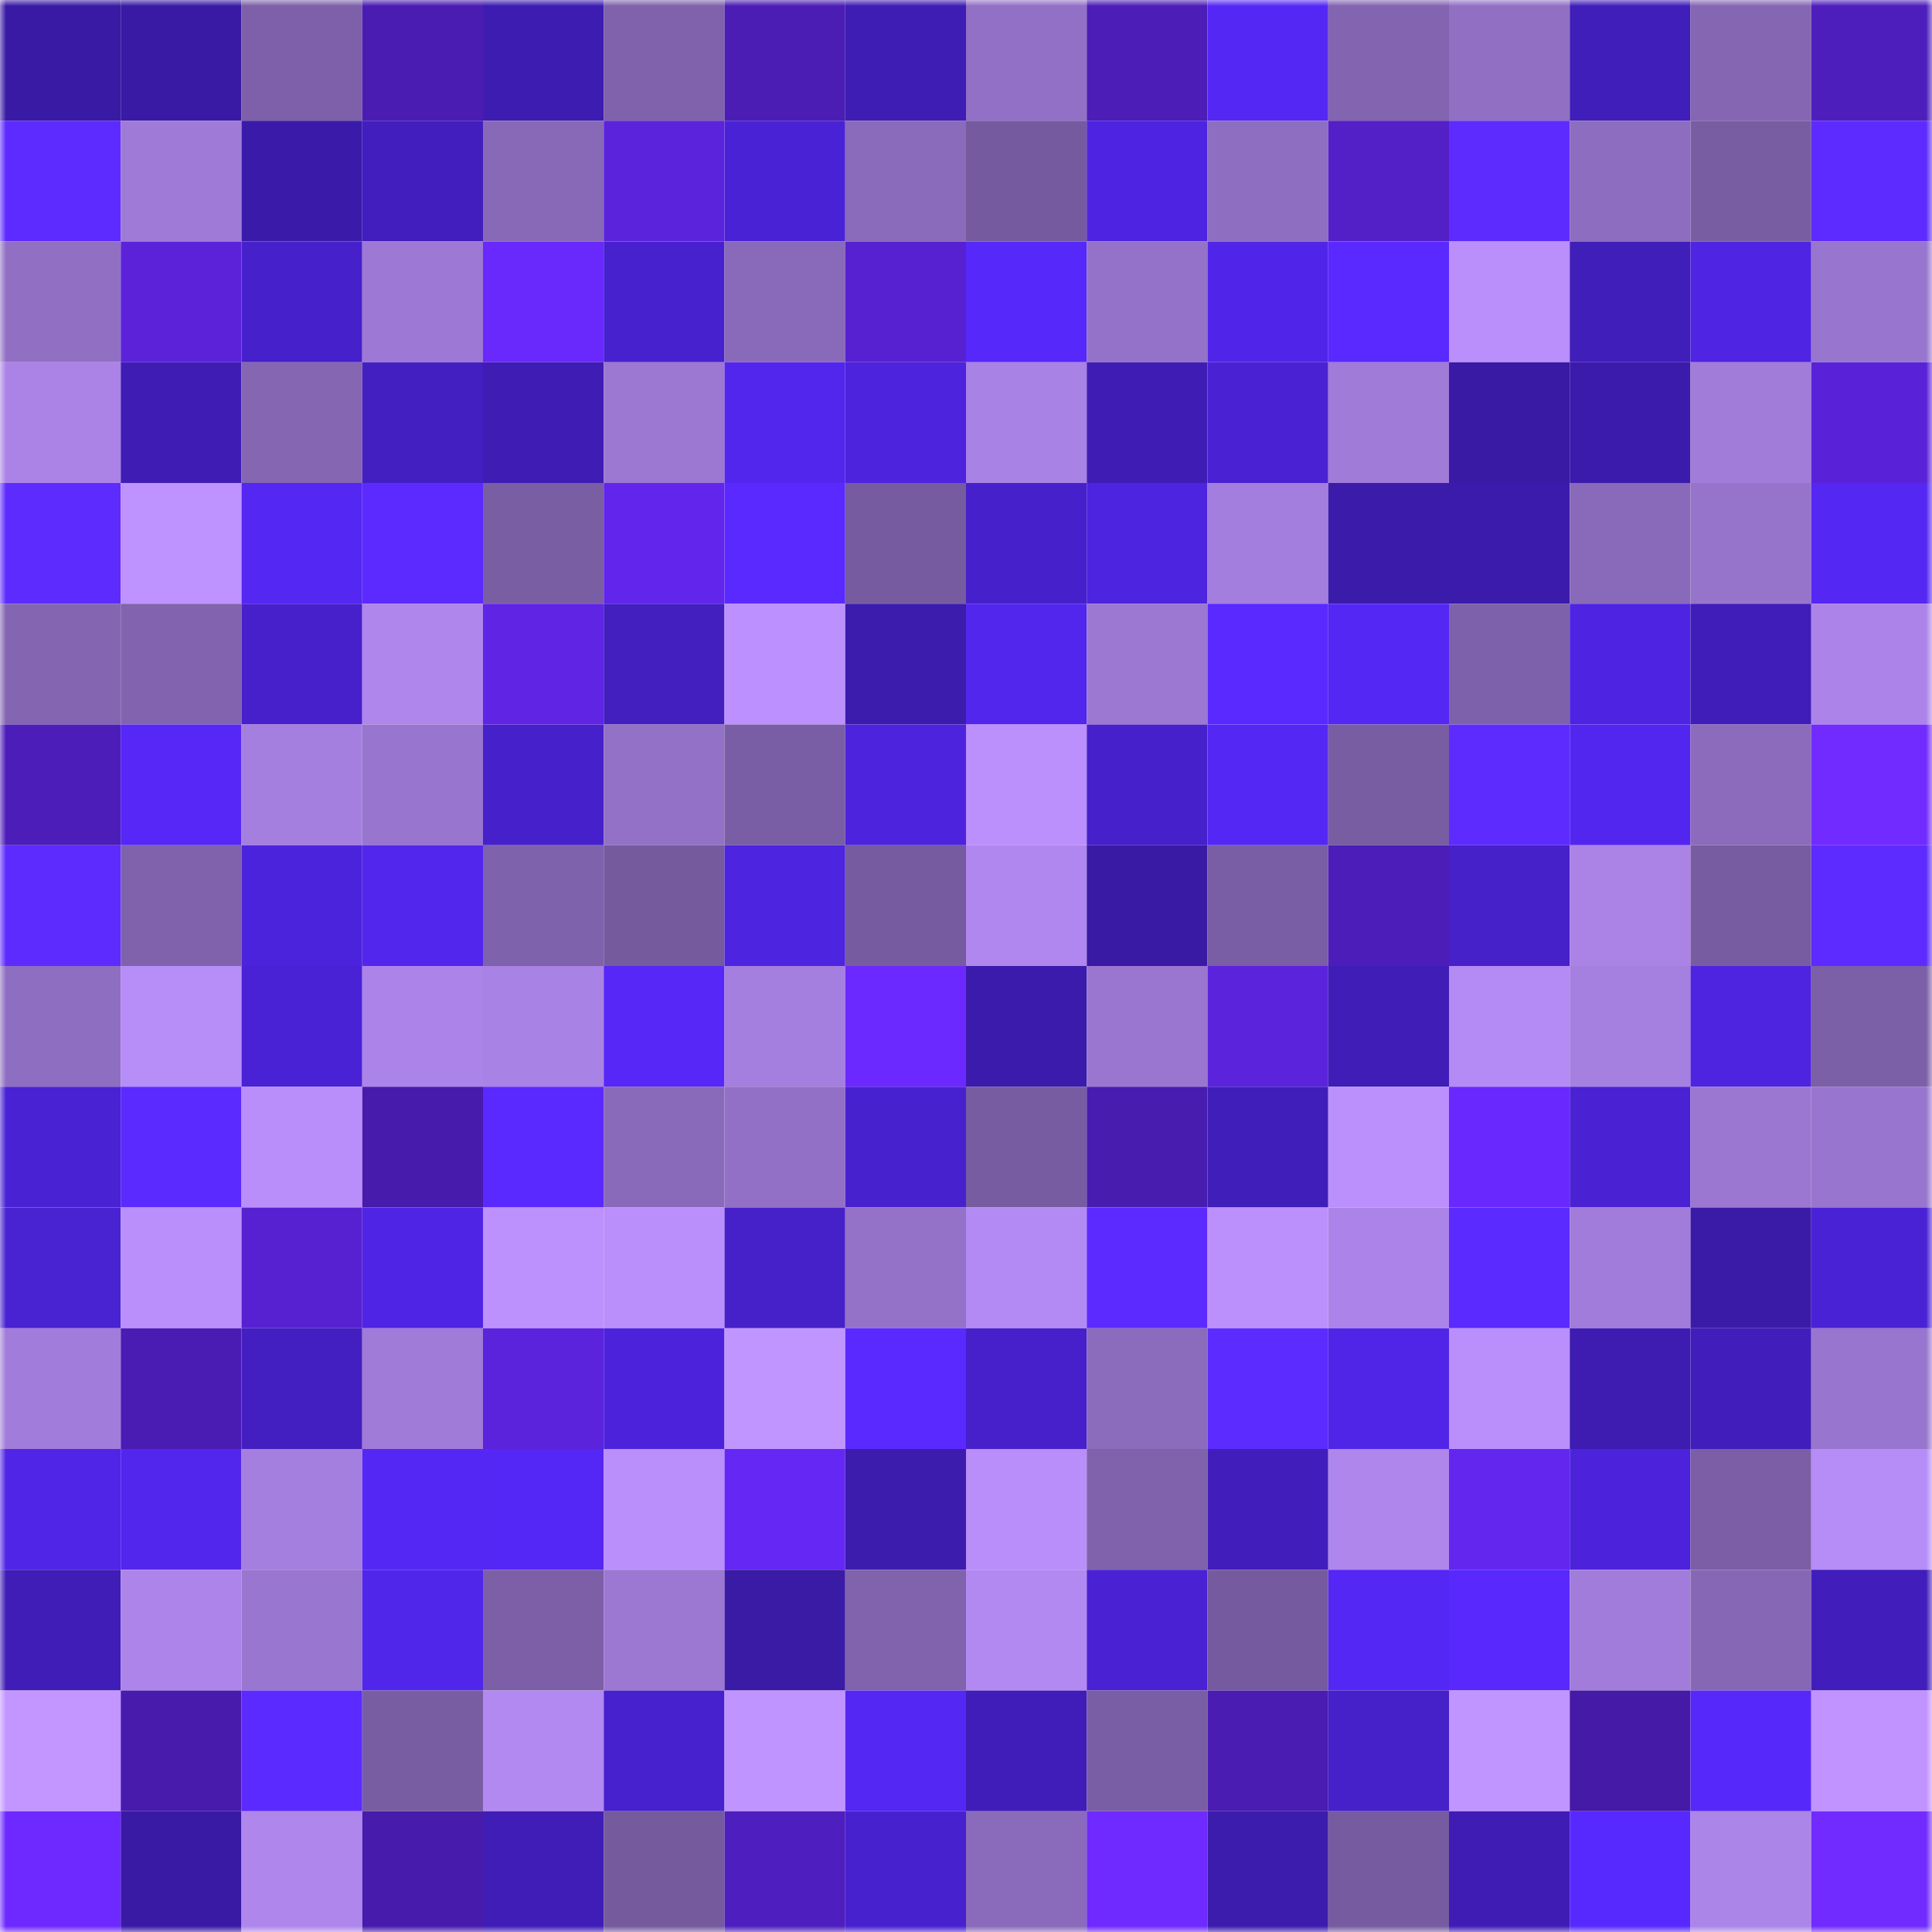 <svg viewBox="0 0 160 160" fill="none" role="img" xmlns="http://www.w3.org/2000/svg" width="240" height="240" name="farcaster%2Cm9s0"><mask id="1532259122" mask-type="alpha" maskUnits="userSpaceOnUse" x="0" y="0" width="160" height="160"><rect width="160" height="160" fill="#FFFFFF"></rect></mask><g mask="url(#1532259122)"><rect x="0" y="0" width="10" height="10" fill="#391aa4"></rect><rect x="10" y="0" width="10" height="10" fill="#391aa4"></rect><rect x="20" y="0" width="10" height="10" fill="#7d60a9"></rect><rect x="30" y="0" width="10" height="10" fill="#4a1cb2"></rect><rect x="40" y="0" width="10" height="10" fill="#3d1cb1"></rect><rect x="50" y="0" width="10" height="10" fill="#7f62ab"></rect><rect x="60" y="0" width="10" height="10" fill="#4b1db4"></rect><rect x="70" y="0" width="10" height="10" fill="#3e1db4"></rect><rect x="80" y="0" width="10" height="10" fill="#9270c6"></rect><rect x="90" y="0" width="10" height="10" fill="#4c1db7"></rect><rect x="100" y="0" width="10" height="10" fill="#5527f5"></rect><rect x="110" y="0" width="10" height="10" fill="#8264b0"></rect><rect x="120" y="0" width="10" height="10" fill="#9170c4"></rect><rect x="130" y="0" width="10" height="10" fill="#401eb9"></rect><rect x="140" y="0" width="10" height="10" fill="#8466b3"></rect><rect x="150" y="0" width="10" height="10" fill="#4e1ebc"></rect><rect x="0" y="10" width="10" height="10" fill="#5d2bff"></rect><rect x="10" y="10" width="10" height="10" fill="#9f7ad7"></rect><rect x="20" y="10" width="10" height="10" fill="#3a1ba9"></rect><rect x="30" y="10" width="10" height="10" fill="#421ebe"></rect><rect x="40" y="10" width="10" height="10" fill="#8869b8"></rect><rect x="50" y="10" width="10" height="10" fill="#5c23dd"></rect><rect x="60" y="10" width="10" height="10" fill="#4a22d6"></rect><rect x="70" y="10" width="10" height="10" fill="#8a6aba"></rect><rect x="80" y="10" width="10" height="10" fill="#765a9f"></rect><rect x="90" y="10" width="10" height="10" fill="#4e24e2"></rect><rect x="100" y="10" width="10" height="10" fill="#8e6ec1"></rect><rect x="110" y="10" width="10" height="10" fill="#531fc7"></rect><rect x="120" y="10" width="10" height="10" fill="#5e2bff"></rect><rect x="130" y="10" width="10" height="10" fill="#8d6dbf"></rect><rect x="140" y="10" width="10" height="10" fill="#785da3"></rect><rect x="150" y="10" width="10" height="10" fill="#5d2bff"></rect><rect x="0" y="20" width="10" height="10" fill="#9170c4"></rect><rect x="10" y="20" width="10" height="10" fill="#5b22da"></rect><rect x="20" y="20" width="10" height="10" fill="#4620cb"></rect><rect x="30" y="20" width="10" height="10" fill="#9d79d5"></rect><rect x="40" y="20" width="10" height="10" fill="#6928fc"></rect><rect x="50" y="20" width="10" height="10" fill="#4721cd"></rect><rect x="60" y="20" width="10" height="10" fill="#8969b9"></rect><rect x="70" y="20" width="10" height="10" fill="#5721d1"></rect><rect x="80" y="20" width="10" height="10" fill="#5728fa"></rect><rect x="90" y="20" width="10" height="10" fill="#9572c9"></rect><rect x="100" y="20" width="10" height="10" fill="#5125e9"></rect><rect x="110" y="20" width="10" height="10" fill="#5a29ff"></rect><rect x="120" y="20" width="10" height="10" fill="#ba8ffb"></rect><rect x="130" y="20" width="10" height="10" fill="#401eb9"></rect><rect x="140" y="20" width="10" height="10" fill="#4f24e3"></rect><rect x="150" y="20" width="10" height="10" fill="#9875ce"></rect><rect x="0" y="30" width="10" height="10" fill="#ab83e7"></rect><rect x="10" y="30" width="10" height="10" fill="#3f1db5"></rect><rect x="20" y="30" width="10" height="10" fill="#8466b3"></rect><rect x="30" y="30" width="10" height="10" fill="#431fc1"></rect><rect x="40" y="30" width="10" height="10" fill="#3f1db5"></rect><rect x="50" y="30" width="10" height="10" fill="#9c78d3"></rect><rect x="60" y="30" width="10" height="10" fill="#5226ed"></rect><rect x="70" y="30" width="10" height="10" fill="#4d23dd"></rect><rect x="80" y="30" width="10" height="10" fill="#a882e4"></rect><rect x="90" y="30" width="10" height="10" fill="#3f1db5"></rect><rect x="100" y="30" width="10" height="10" fill="#4a22d4"></rect><rect x="110" y="30" width="10" height="10" fill="#a07bd8"></rect><rect x="120" y="30" width="10" height="10" fill="#391aa4"></rect><rect x="130" y="30" width="10" height="10" fill="#3b1bab"></rect><rect x="140" y="30" width="10" height="10" fill="#a17cd9"></rect><rect x="150" y="30" width="10" height="10" fill="#5a22d8"></rect><rect x="0" y="40" width="10" height="10" fill="#5e2bff"></rect><rect x="10" y="40" width="10" height="10" fill="#be92ff"></rect><rect x="20" y="40" width="10" height="10" fill="#5427f2"></rect><rect x="30" y="40" width="10" height="10" fill="#5c2aff"></rect><rect x="40" y="40" width="10" height="10" fill="#7a5ea4"></rect><rect x="50" y="40" width="10" height="10" fill="#6225eb"></rect><rect x="60" y="40" width="10" height="10" fill="#5a29ff"></rect><rect x="70" y="40" width="10" height="10" fill="#765ba0"></rect><rect x="80" y="40" width="10" height="10" fill="#4620ca"></rect><rect x="90" y="40" width="10" height="10" fill="#4d24df"></rect><rect x="100" y="40" width="10" height="10" fill="#a47ede"></rect><rect x="110" y="40" width="10" height="10" fill="#3b1ba9"></rect><rect x="120" y="40" width="10" height="10" fill="#3b1bab"></rect><rect x="130" y="40" width="10" height="10" fill="#8969b9"></rect><rect x="140" y="40" width="10" height="10" fill="#9774cc"></rect><rect x="150" y="40" width="10" height="10" fill="#5427f2"></rect><rect x="0" y="50" width="10" height="10" fill="#8365b1"></rect><rect x="10" y="50" width="10" height="10" fill="#8163af"></rect><rect x="20" y="50" width="10" height="10" fill="#4720cb"></rect><rect x="30" y="50" width="10" height="10" fill="#af86ec"></rect><rect x="40" y="50" width="10" height="10" fill="#6024e5"></rect><rect x="50" y="50" width="10" height="10" fill="#431fc0"></rect><rect x="60" y="50" width="10" height="10" fill="#bc90fe"></rect><rect x="70" y="50" width="10" height="10" fill="#3c1cad"></rect><rect x="80" y="50" width="10" height="10" fill="#5226ec"></rect><rect x="90" y="50" width="10" height="10" fill="#9c78d3"></rect><rect x="100" y="50" width="10" height="10" fill="#5929ff"></rect><rect x="110" y="50" width="10" height="10" fill="#5527f5"></rect><rect x="120" y="50" width="10" height="10" fill="#7e61ab"></rect><rect x="130" y="50" width="10" height="10" fill="#4e24e2"></rect><rect x="140" y="50" width="10" height="10" fill="#401db8"></rect><rect x="150" y="50" width="10" height="10" fill="#ac84e9"></rect><rect x="0" y="60" width="10" height="10" fill="#4d1dba"></rect><rect x="10" y="60" width="10" height="10" fill="#5627f7"></rect><rect x="20" y="60" width="10" height="10" fill="#a57fe0"></rect><rect x="30" y="60" width="10" height="10" fill="#9875ce"></rect><rect x="40" y="60" width="10" height="10" fill="#4620ca"></rect><rect x="50" y="60" width="10" height="10" fill="#9271c6"></rect><rect x="60" y="60" width="10" height="10" fill="#7a5ea5"></rect><rect x="70" y="60" width="10" height="10" fill="#4d23dd"></rect><rect x="80" y="60" width="10" height="10" fill="#bb90fd"></rect><rect x="90" y="60" width="10" height="10" fill="#4620ca"></rect><rect x="100" y="60" width="10" height="10" fill="#5527f5"></rect><rect x="110" y="60" width="10" height="10" fill="#795da3"></rect><rect x="120" y="60" width="10" height="10" fill="#5e2bff"></rect><rect x="130" y="60" width="10" height="10" fill="#5326f0"></rect><rect x="140" y="60" width="10" height="10" fill="#8c6bbd"></rect><rect x="150" y="60" width="10" height="10" fill="#712bff"></rect><rect x="0" y="70" width="10" height="10" fill="#5e2bff"></rect><rect x="10" y="70" width="10" height="10" fill="#7f62ab"></rect><rect x="20" y="70" width="10" height="10" fill="#4c23dc"></rect><rect x="30" y="70" width="10" height="10" fill="#5326ee"></rect><rect x="40" y="70" width="10" height="10" fill="#7f62ac"></rect><rect x="50" y="70" width="10" height="10" fill="#755a9e"></rect><rect x="60" y="70" width="10" height="10" fill="#4d24df"></rect><rect x="70" y="70" width="10" height="10" fill="#765ba0"></rect><rect x="80" y="70" width="10" height="10" fill="#b087ee"></rect><rect x="90" y="70" width="10" height="10" fill="#391aa4"></rect><rect x="100" y="70" width="10" height="10" fill="#7a5ea5"></rect><rect x="110" y="70" width="10" height="10" fill="#4d1db9"></rect><rect x="120" y="70" width="10" height="10" fill="#4620c9"></rect><rect x="130" y="70" width="10" height="10" fill="#ab83e7"></rect><rect x="140" y="70" width="10" height="10" fill="#785ca2"></rect><rect x="150" y="70" width="10" height="10" fill="#5d2bff"></rect><rect x="0" y="80" width="10" height="10" fill="#8e6ec1"></rect><rect x="10" y="80" width="10" height="10" fill="#b78df8"></rect><rect x="20" y="80" width="10" height="10" fill="#4a22d6"></rect><rect x="30" y="80" width="10" height="10" fill="#ac84e9"></rect><rect x="40" y="80" width="10" height="10" fill="#a982e5"></rect><rect x="50" y="80" width="10" height="10" fill="#5627f7"></rect><rect x="60" y="80" width="10" height="10" fill="#a57fdf"></rect><rect x="70" y="80" width="10" height="10" fill="#6b29ff"></rect><rect x="80" y="80" width="10" height="10" fill="#3b1bab"></rect><rect x="90" y="80" width="10" height="10" fill="#9a76d0"></rect><rect x="100" y="80" width="10" height="10" fill="#5c23dd"></rect><rect x="110" y="80" width="10" height="10" fill="#401db7"></rect><rect x="120" y="80" width="10" height="10" fill="#b48bf4"></rect><rect x="130" y="80" width="10" height="10" fill="#a680e0"></rect><rect x="140" y="80" width="10" height="10" fill="#4e24e0"></rect><rect x="150" y="80" width="10" height="10" fill="#7b5fa7"></rect><rect x="0" y="90" width="10" height="10" fill="#4922d3"></rect><rect x="10" y="90" width="10" height="10" fill="#5a2aff"></rect><rect x="20" y="90" width="10" height="10" fill="#b98efa"></rect><rect x="30" y="90" width="10" height="10" fill="#471bab"></rect><rect x="40" y="90" width="10" height="10" fill="#5929ff"></rect><rect x="50" y="90" width="10" height="10" fill="#8969b9"></rect><rect x="60" y="90" width="10" height="10" fill="#9170c5"></rect><rect x="70" y="90" width="10" height="10" fill="#4821cf"></rect><rect x="80" y="90" width="10" height="10" fill="#775ca1"></rect><rect x="90" y="90" width="10" height="10" fill="#491cb0"></rect><rect x="100" y="90" width="10" height="10" fill="#401eb9"></rect><rect x="110" y="90" width="10" height="10" fill="#bb90fd"></rect><rect x="120" y="90" width="10" height="10" fill="#6928fd"></rect><rect x="130" y="90" width="10" height="10" fill="#4a22d4"></rect><rect x="140" y="90" width="10" height="10" fill="#9b77d1"></rect><rect x="150" y="90" width="10" height="10" fill="#9875ce"></rect><rect x="0" y="100" width="10" height="10" fill="#4922d2"></rect><rect x="10" y="100" width="10" height="10" fill="#ba8ffb"></rect><rect x="20" y="100" width="10" height="10" fill="#5721d1"></rect><rect x="30" y="100" width="10" height="10" fill="#4f24e4"></rect><rect x="40" y="100" width="10" height="10" fill="#bc91fe"></rect><rect x="50" y="100" width="10" height="10" fill="#ba8ffb"></rect><rect x="60" y="100" width="10" height="10" fill="#4620c9"></rect><rect x="70" y="100" width="10" height="10" fill="#9472c8"></rect><rect x="80" y="100" width="10" height="10" fill="#b38af3"></rect><rect x="90" y="100" width="10" height="10" fill="#5c2aff"></rect><rect x="100" y="100" width="10" height="10" fill="#bb90fd"></rect><rect x="110" y="100" width="10" height="10" fill="#ac84e9"></rect><rect x="120" y="100" width="10" height="10" fill="#5a2aff"></rect><rect x="130" y="100" width="10" height="10" fill="#a17cda"></rect><rect x="140" y="100" width="10" height="10" fill="#3a1ba8"></rect><rect x="150" y="100" width="10" height="10" fill="#4a22d6"></rect><rect x="0" y="110" width="10" height="10" fill="#a17cda"></rect><rect x="10" y="110" width="10" height="10" fill="#4b1cb4"></rect><rect x="20" y="110" width="10" height="10" fill="#431fc1"></rect><rect x="30" y="110" width="10" height="10" fill="#a07bd8"></rect><rect x="40" y="110" width="10" height="10" fill="#5c23dc"></rect><rect x="50" y="110" width="10" height="10" fill="#4c23db"></rect><rect x="60" y="110" width="10" height="10" fill="#c195ff"></rect><rect x="70" y="110" width="10" height="10" fill="#5929ff"></rect><rect x="80" y="110" width="10" height="10" fill="#4720cb"></rect><rect x="90" y="110" width="10" height="10" fill="#8b6bbc"></rect><rect x="100" y="110" width="10" height="10" fill="#5c2bff"></rect><rect x="110" y="110" width="10" height="10" fill="#5025e7"></rect><rect x="120" y="110" width="10" height="10" fill="#ba8ffb"></rect><rect x="130" y="110" width="10" height="10" fill="#3e1cb2"></rect><rect x="140" y="110" width="10" height="10" fill="#411ebb"></rect><rect x="150" y="110" width="10" height="10" fill="#9875ce"></rect><rect x="0" y="120" width="10" height="10" fill="#5025e7"></rect><rect x="10" y="120" width="10" height="10" fill="#5226ec"></rect><rect x="20" y="120" width="10" height="10" fill="#a57fdf"></rect><rect x="30" y="120" width="10" height="10" fill="#5527f5"></rect><rect x="40" y="120" width="10" height="10" fill="#5527f6"></rect><rect x="50" y="120" width="10" height="10" fill="#ba8ffb"></rect><rect x="60" y="120" width="10" height="10" fill="#6527f4"></rect><rect x="70" y="120" width="10" height="10" fill="#3c1cad"></rect><rect x="80" y="120" width="10" height="10" fill="#b98efa"></rect><rect x="90" y="120" width="10" height="10" fill="#7f62ab"></rect><rect x="100" y="120" width="10" height="10" fill="#411ebb"></rect><rect x="110" y="120" width="10" height="10" fill="#af86ec"></rect><rect x="120" y="120" width="10" height="10" fill="#6326ef"></rect><rect x="130" y="120" width="10" height="10" fill="#4c23db"></rect><rect x="140" y="120" width="10" height="10" fill="#7b5ea6"></rect><rect x="150" y="120" width="10" height="10" fill="#b68cf6"></rect><rect x="0" y="130" width="10" height="10" fill="#3f1db6"></rect><rect x="10" y="130" width="10" height="10" fill="#ad85ea"></rect><rect x="20" y="130" width="10" height="10" fill="#9976cf"></rect><rect x="30" y="130" width="10" height="10" fill="#5126eb"></rect><rect x="40" y="130" width="10" height="10" fill="#7c5fa7"></rect><rect x="50" y="130" width="10" height="10" fill="#9c78d3"></rect><rect x="60" y="130" width="10" height="10" fill="#3a1ba6"></rect><rect x="70" y="130" width="10" height="10" fill="#8062ad"></rect><rect x="80" y="130" width="10" height="10" fill="#b289f1"></rect><rect x="90" y="130" width="10" height="10" fill="#4a22d4"></rect><rect x="100" y="130" width="10" height="10" fill="#765a9f"></rect><rect x="110" y="130" width="10" height="10" fill="#5527f5"></rect><rect x="120" y="130" width="10" height="10" fill="#5828fc"></rect><rect x="130" y="130" width="10" height="10" fill="#a17cda"></rect><rect x="140" y="130" width="10" height="10" fill="#8667b5"></rect><rect x="150" y="130" width="10" height="10" fill="#411ebb"></rect><rect x="0" y="140" width="10" height="10" fill="#c396ff"></rect><rect x="10" y="140" width="10" height="10" fill="#481bad"></rect><rect x="20" y="140" width="10" height="10" fill="#5b2aff"></rect><rect x="30" y="140" width="10" height="10" fill="#795da3"></rect><rect x="40" y="140" width="10" height="10" fill="#b289f1"></rect><rect x="50" y="140" width="10" height="10" fill="#4721cd"></rect><rect x="60" y="140" width="10" height="10" fill="#c094ff"></rect><rect x="70" y="140" width="10" height="10" fill="#5427f2"></rect><rect x="80" y="140" width="10" height="10" fill="#401db8"></rect><rect x="90" y="140" width="10" height="10" fill="#7a5ea5"></rect><rect x="100" y="140" width="10" height="10" fill="#4a1cb2"></rect><rect x="110" y="140" width="10" height="10" fill="#4620c8"></rect><rect x="120" y="140" width="10" height="10" fill="#c195ff"></rect><rect x="130" y="140" width="10" height="10" fill="#451aa6"></rect><rect x="140" y="140" width="10" height="10" fill="#5728fa"></rect><rect x="150" y="140" width="10" height="10" fill="#c093ff"></rect><rect x="0" y="150" width="10" height="10" fill="#6d29ff"></rect><rect x="10" y="150" width="10" height="10" fill="#391aa4"></rect><rect x="20" y="150" width="10" height="10" fill="#ae86ec"></rect><rect x="30" y="150" width="10" height="10" fill="#471bab"></rect><rect x="40" y="150" width="10" height="10" fill="#401db7"></rect><rect x="50" y="150" width="10" height="10" fill="#755a9e"></rect><rect x="60" y="150" width="10" height="10" fill="#4f1ebe"></rect><rect x="70" y="150" width="10" height="10" fill="#4821cf"></rect><rect x="80" y="150" width="10" height="10" fill="#8a6abb"></rect><rect x="90" y="150" width="10" height="10" fill="#6f2aff"></rect><rect x="100" y="150" width="10" height="10" fill="#3c1cad"></rect><rect x="110" y="150" width="10" height="10" fill="#765ba0"></rect><rect x="120" y="150" width="10" height="10" fill="#3f1db5"></rect><rect x="130" y="150" width="10" height="10" fill="#5829fe"></rect><rect x="140" y="150" width="10" height="10" fill="#ac85e9"></rect><rect x="150" y="150" width="10" height="10" fill="#712bff"></rect></g></svg>